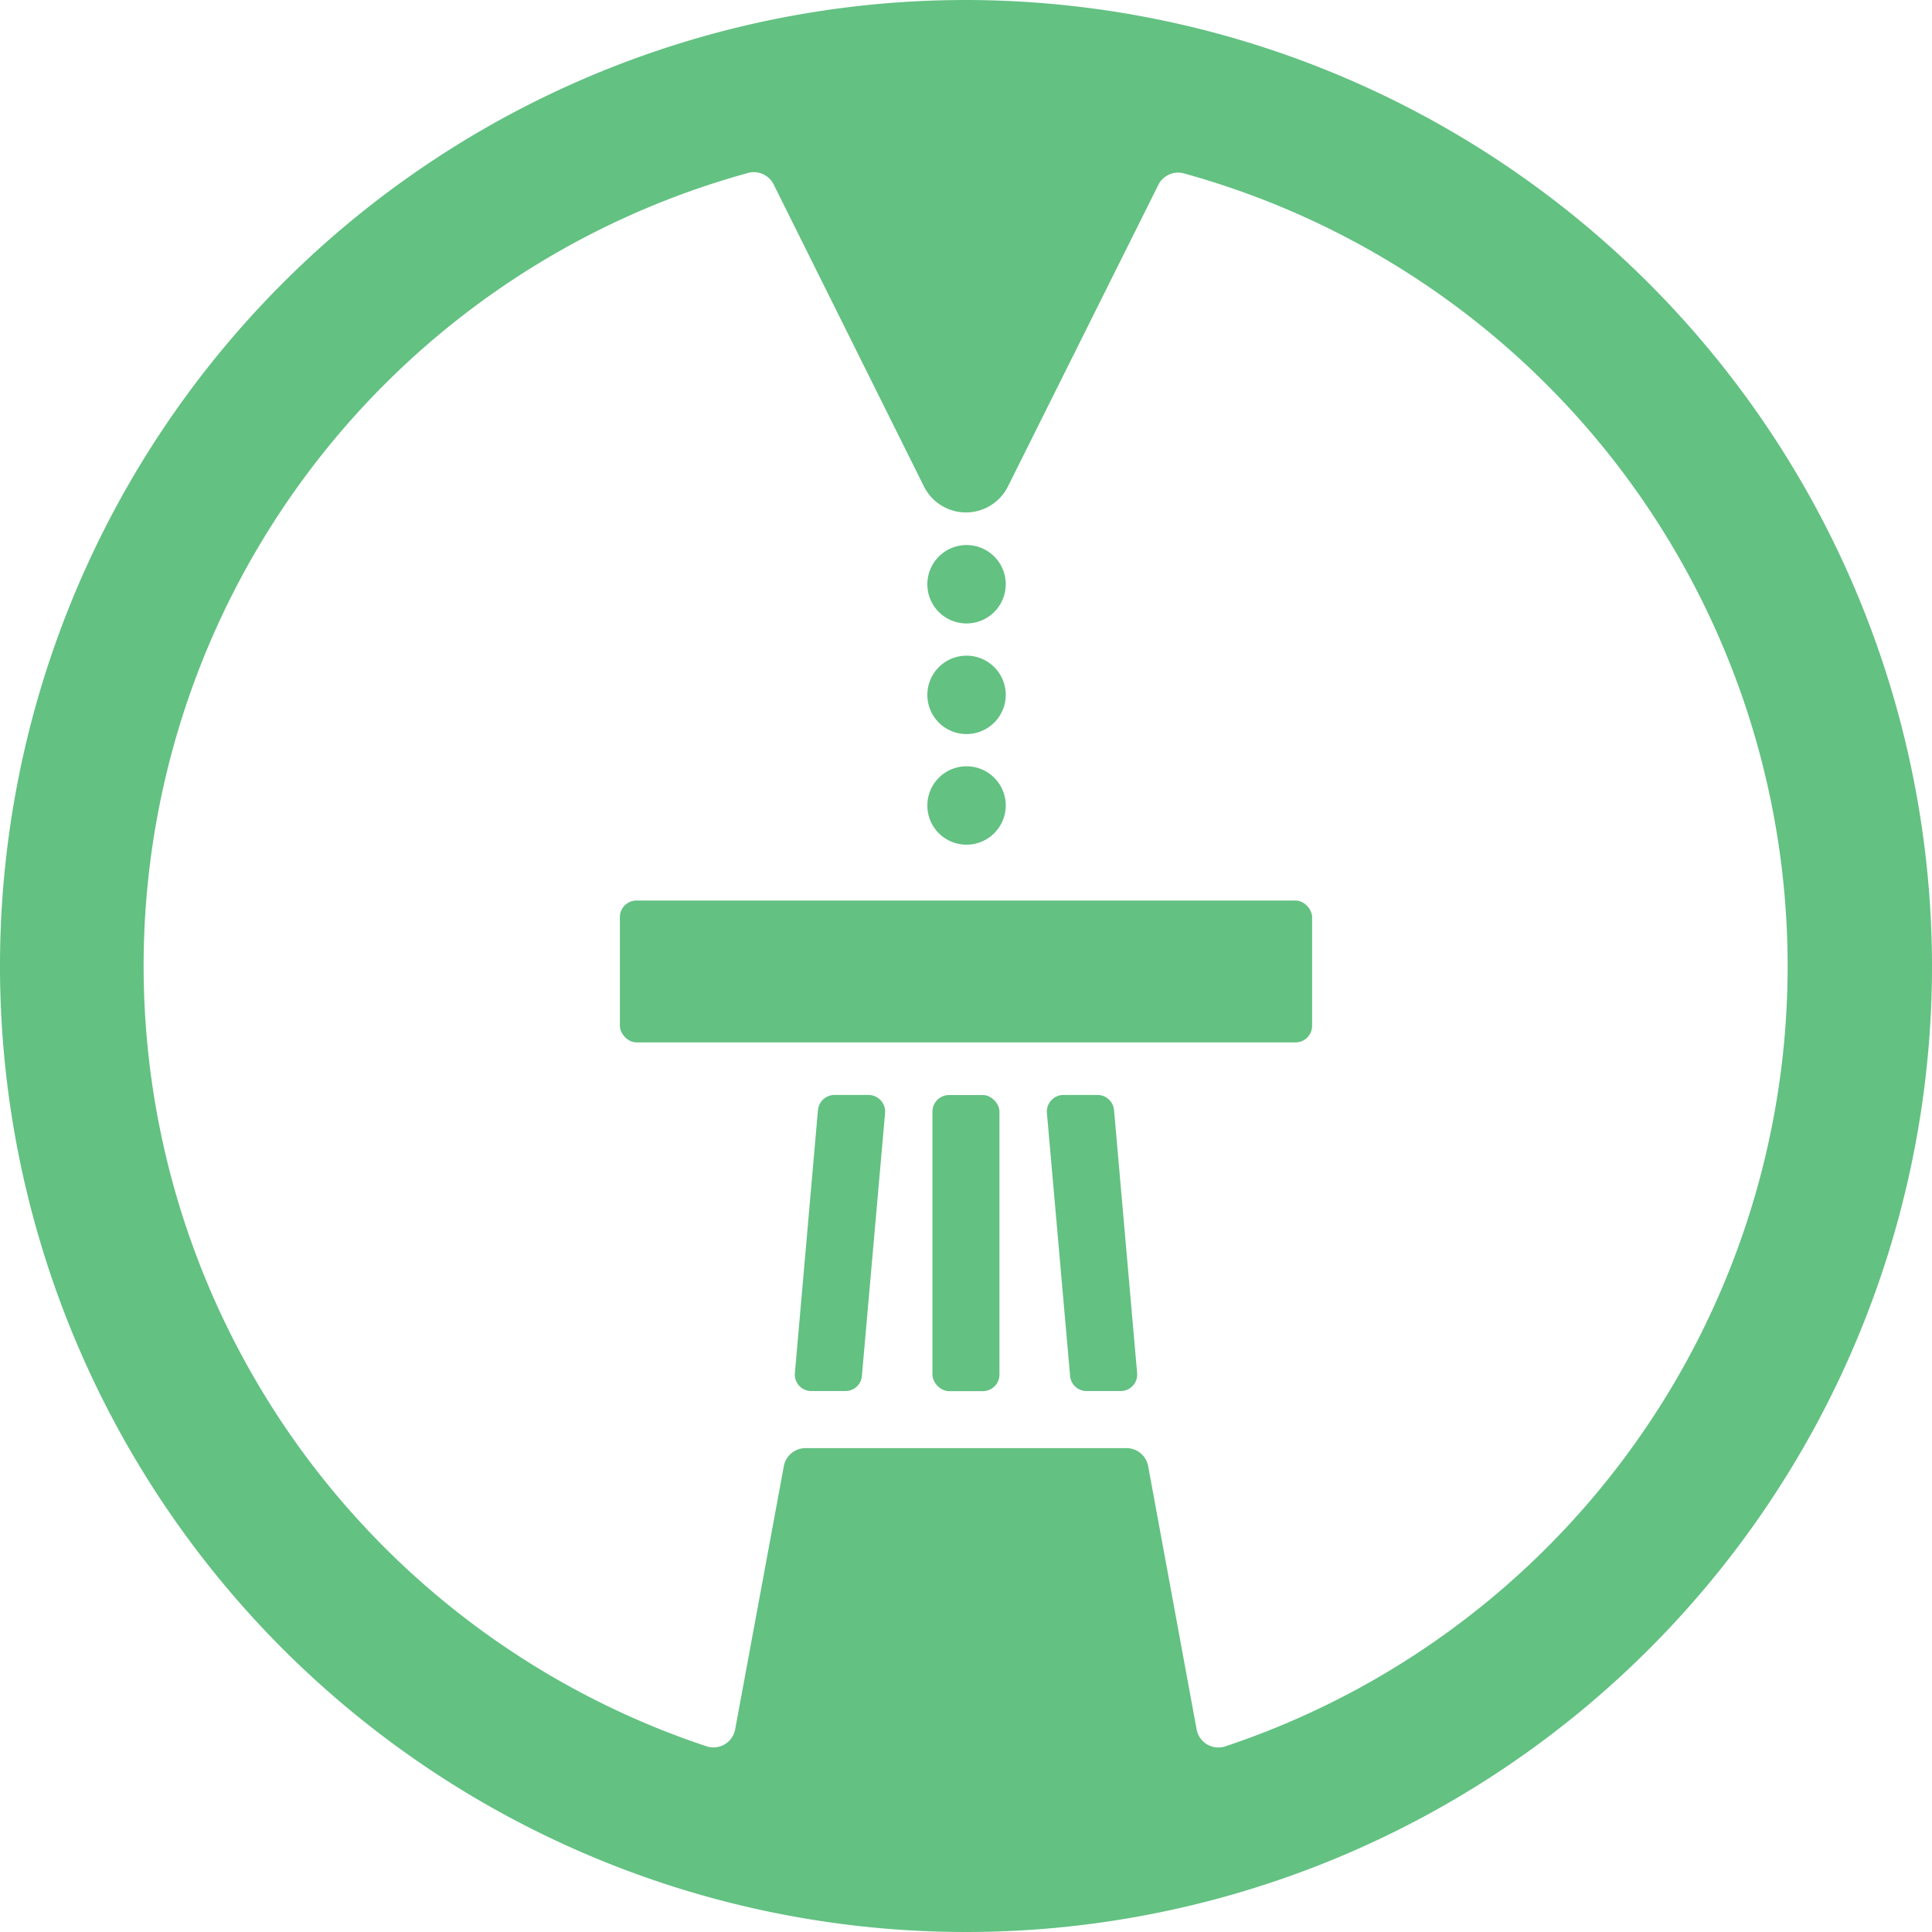 <svg xmlns="http://www.w3.org/2000/svg" viewBox="0 0 175 175">
  <defs>
    <style>
      .cls-1 {
        fill: #63c182;
      }
    </style>
  </defs>
  <title>SECOM_Icon_Green</title>
  <g id="Layer_2" data-name="Layer 2">
    <g id="Logos">
      <g>
        <rect class="cls-1" x="84.46" y="99.19" width="6.07" height="26.82" rx="1.5"/>
        <path class="cls-1" d="M94.83,100.83l2.1,23.81A1.49,1.49,0,0,0,98.42,126h3.09a1.49,1.49,0,0,0,1.49-1.63l-2.09-23.82a1.51,1.51,0,0,0-1.5-1.37H96.33A1.51,1.51,0,0,0,94.83,100.83Z"/>
        <path class="cls-1" d="M73.49,126h3.09a1.49,1.49,0,0,0,1.49-1.37l2.1-23.81a1.51,1.51,0,0,0-1.5-1.64H75.59a1.51,1.51,0,0,0-1.5,1.37L72,124.38A1.49,1.49,0,0,0,73.49,126Z"/>
        <rect class="cls-1" x="56.15" y="81.57" width="62.7" height="12.85" rx="1.5"/>
        <path class="cls-1" d="M87.5,76.51A3.55,3.55,0,1,0,84,73,3.54,3.54,0,0,0,87.5,76.51Z"/>
        <path class="cls-1" d="M87.5,66.49A3.55,3.55,0,1,0,84,62.94,3.54,3.54,0,0,0,87.5,66.49Z"/>
        <path class="cls-1" d="M87.5,56.47A3.55,3.55,0,1,0,84,52.93,3.54,3.54,0,0,0,87.5,56.47Z"/>
        <path class="cls-1" d="M87.5,0A87.5,87.5,0,1,0,175,87.5,87.6,87.6,0,0,0,87.5,0Zm20.89,156.65L104,132.8a2,2,0,0,0-2-1.63H73a2,2,0,0,0-2,1.63l-4.41,23.85A2,2,0,0,1,64,158.18,74.49,74.49,0,0,1,67.75,15.67a2,2,0,0,1,2.31,1L83.69,44.06a4.25,4.25,0,0,0,7.61,0l13.64-27.35a2,2,0,0,1,2.31-1A74.49,74.49,0,0,1,111,158.18,2,2,0,0,1,108.39,156.65Z"/>
      </g>
    </g>
  </g>
</svg>
